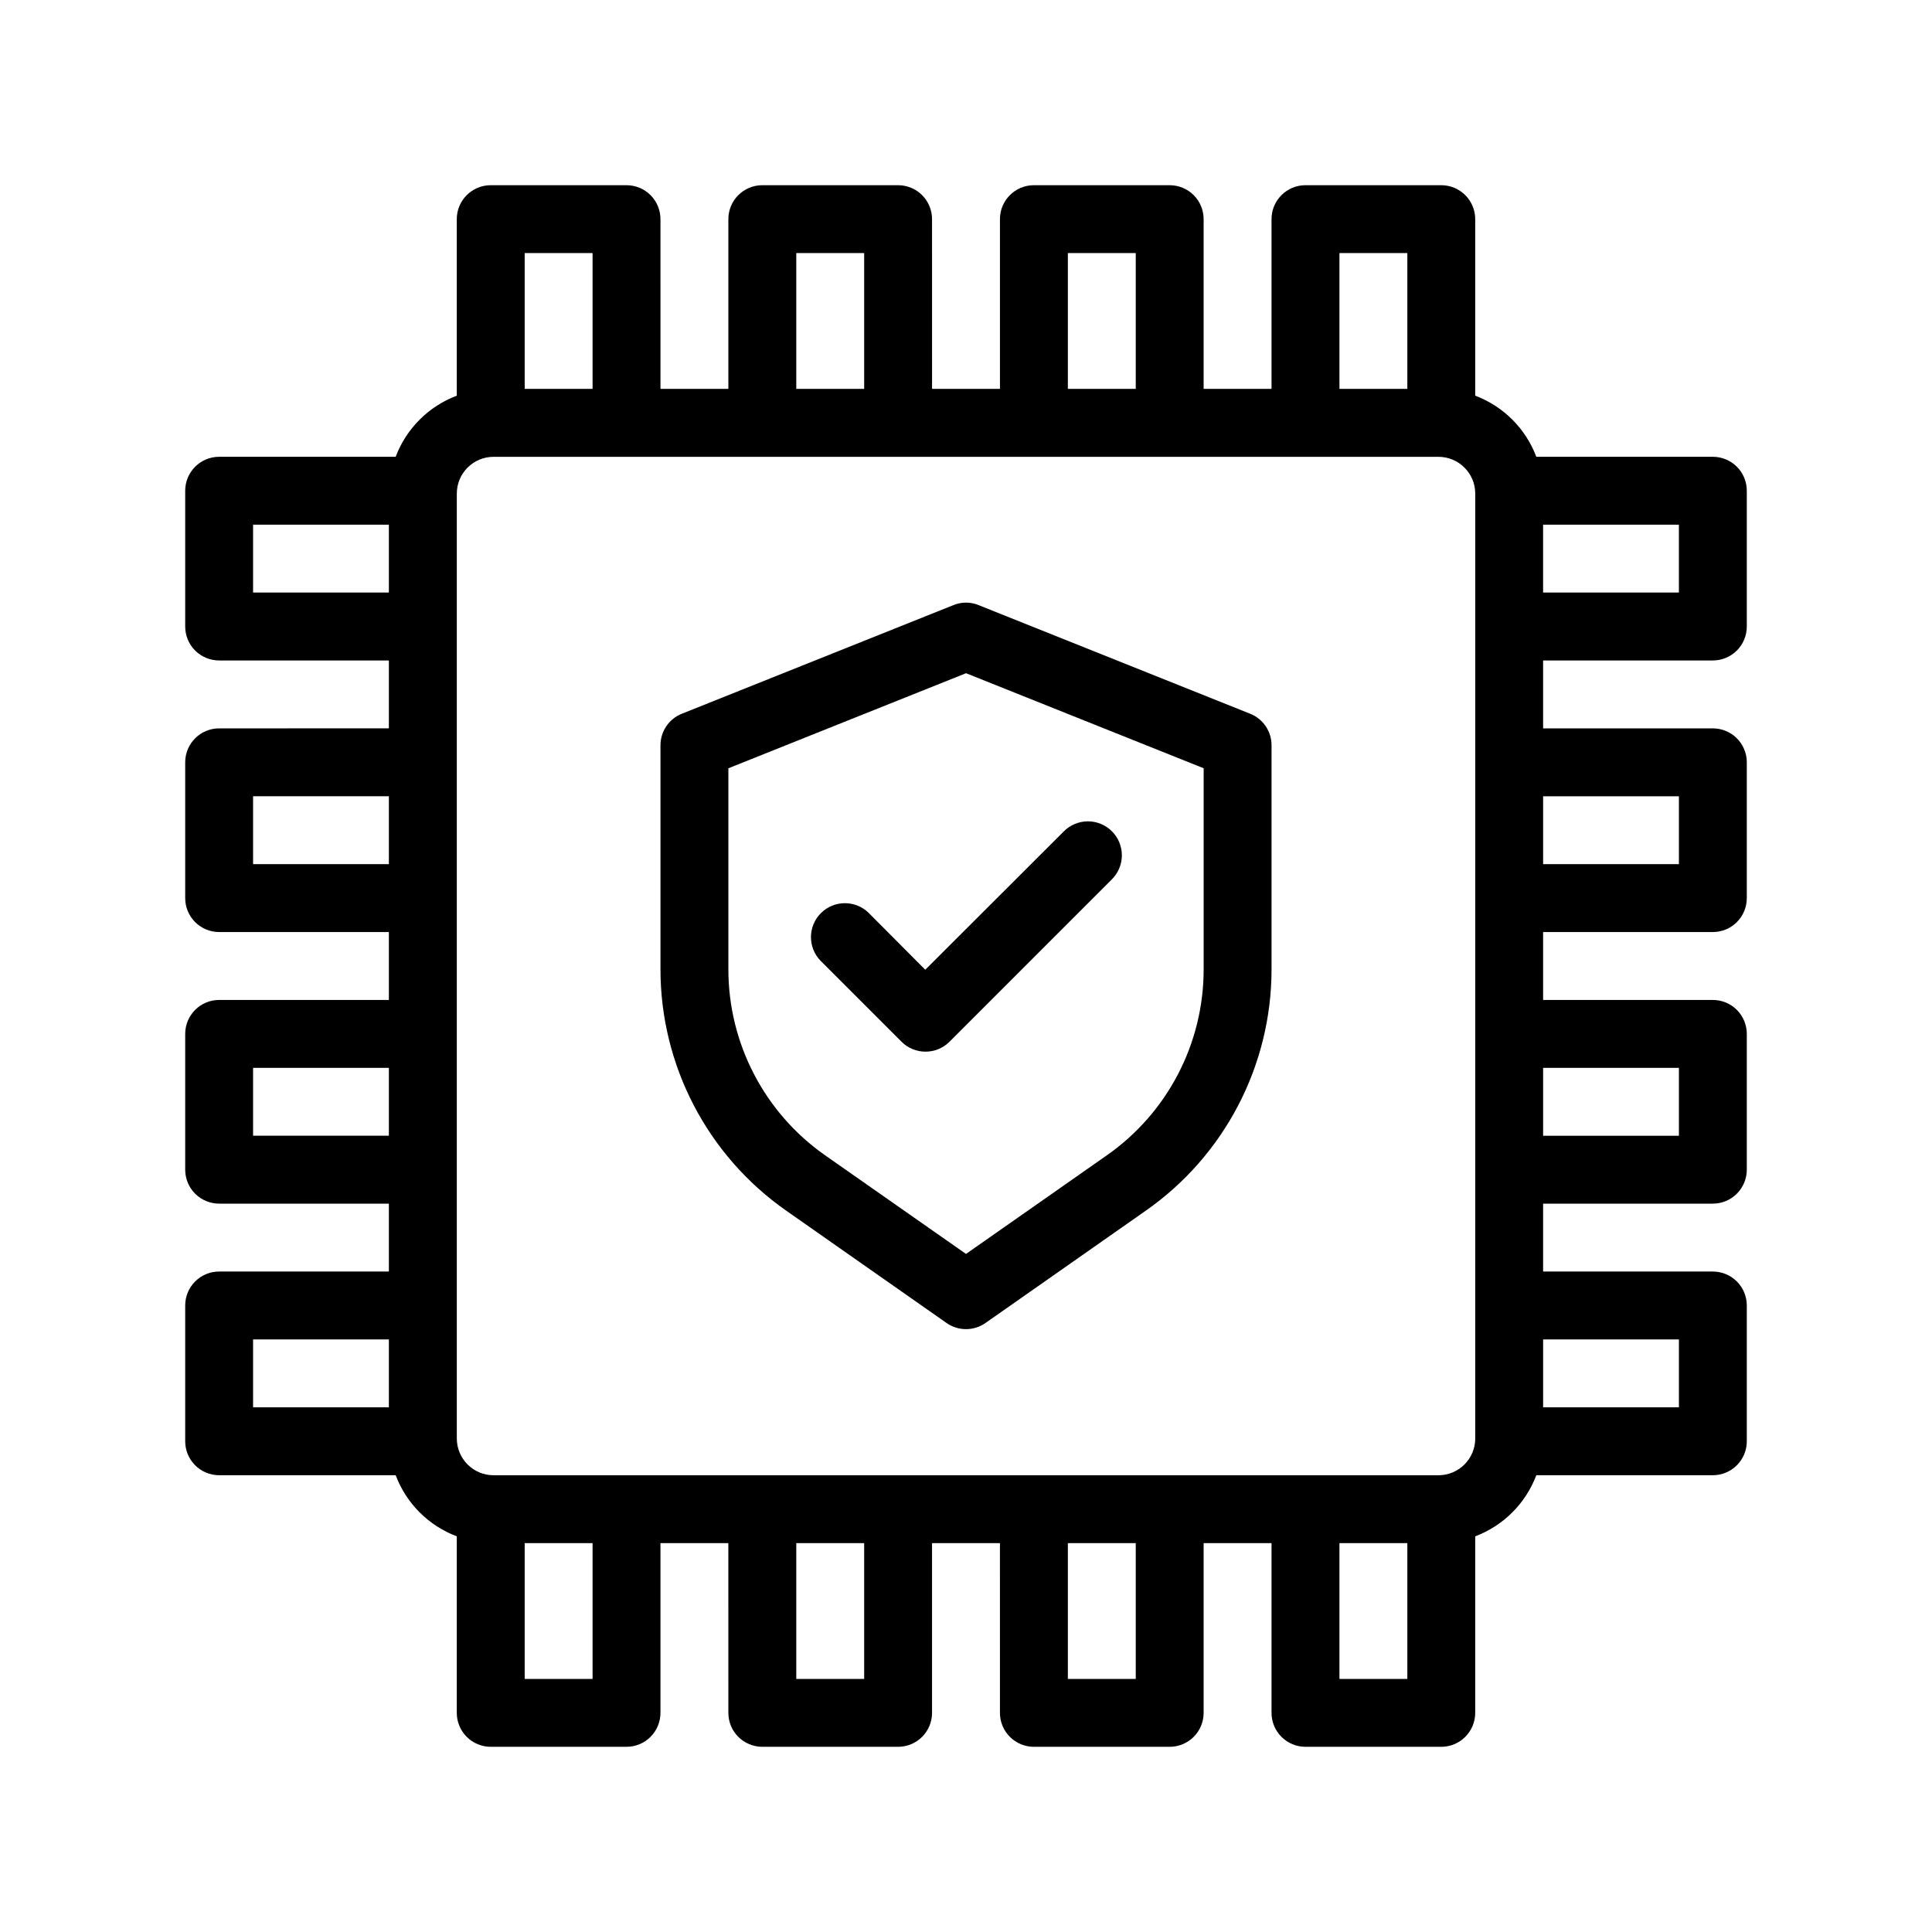 <?xml version="1.0" encoding="UTF-8"?>
<!-- Uploaded to: ICON Repo, www.iconrepo.com, Generator: ICON Repo Mixer Tools -->
<svg fill="#000000" width="800px" height="800px" version="1.1" viewBox="144 144 512 512" xmlns="http://www.w3.org/2000/svg">
 <g>
  <path d="m475.32 333.15-71.973-28.789c-2.141-0.879-4.547-0.879-6.691 0l-71.973 28.789c-3.414 1.367-5.648 4.676-5.652 8.352v59.379-0.004c0.008 25.473 12.438 49.344 33.309 63.949l42.5 29.777c3.098 2.176 7.227 2.176 10.328 0l42.5-29.777c20.852-14.594 33.281-38.441 33.305-63.895v-59.379c0.02-3.695-2.219-7.027-5.652-8.402zm-12.34 67.781c-0.008 19.609-9.578 37.984-25.641 49.23l-37.336 26.145-37.355-26.145c-16.047-11.258-25.609-29.625-25.621-49.23v-53.332l62.977-25.191 62.977 25.191z"/>
  <path d="m374.16 385.88c-3.531-3.41-9.141-3.363-12.613 0.109-3.469 3.469-3.516 9.082-0.109 12.609l21.469 21.469c3.512 3.512 9.207 3.512 12.719 0l42.934-42.934c1.734-1.676 2.723-3.981 2.746-6.394 0.02-2.41-0.93-4.731-2.637-6.438-1.703-1.707-4.023-2.656-6.438-2.637-2.414 0.023-4.719 1.012-6.394 2.746l-36.633 36.582z"/>
  <path d="m597.92 319.03c2.387 0 4.676-0.945 6.363-2.633s2.637-3.977 2.637-6.363v-35.984c0-2.387-0.949-4.676-2.637-6.363s-3.977-2.633-6.363-2.633h-46.781c-2.816-7.477-8.719-13.375-16.191-16.195v-46.781c0-2.387-0.949-4.676-2.637-6.363s-3.977-2.633-6.363-2.633h-35.984c-4.969 0-8.996 4.027-8.996 8.996v44.98h-17.992v-44.98c0-2.387-0.949-4.676-2.637-6.363s-3.977-2.633-6.363-2.633h-35.984c-4.969 0-8.996 4.027-8.996 8.996v44.98h-17.992l-0.004-44.98c0-2.387-0.945-4.676-2.633-6.363s-3.977-2.633-6.363-2.633h-35.984c-4.969 0-8.996 4.027-8.996 8.996v44.98h-17.992l-0.004-44.98c0-2.387-0.945-4.676-2.633-6.363s-3.977-2.633-6.363-2.633h-35.984c-4.969 0-8.996 4.027-8.996 8.996v46.781c-7.477 2.82-13.375 8.719-16.195 16.195h-46.781c-4.969 0-8.996 4.027-8.996 8.996v35.984c0 2.387 0.945 4.676 2.633 6.363s3.977 2.633 6.363 2.633h44.98v17.992l-44.98 0.004c-4.969 0-8.996 4.027-8.996 8.996v35.988-0.004c0 2.387 0.945 4.676 2.633 6.363s3.977 2.633 6.363 2.633h44.98v17.992l-44.98 0.004c-4.969 0-8.996 4.027-8.996 8.996v35.988-0.004c0 2.387 0.945 4.676 2.633 6.363s3.977 2.637 6.363 2.637h44.98v17.992h-44.98c-4.969 0-8.996 4.027-8.996 8.996v35.988-0.004c0 2.387 0.945 4.676 2.633 6.363s3.977 2.637 6.363 2.637h46.781c2.82 7.473 8.719 13.375 16.195 16.191v46.781c0 2.387 0.945 4.676 2.633 6.363s3.977 2.637 6.363 2.637h35.984c2.387 0 4.676-0.949 6.363-2.637s2.633-3.977 2.633-6.363v-44.98h17.992l0.004 44.98c0 2.387 0.945 4.676 2.633 6.363s3.977 2.637 6.363 2.637h35.988-0.004c2.387 0 4.676-0.949 6.363-2.637s2.633-3.977 2.633-6.363v-44.98h17.992l0.004 44.98c0 2.387 0.945 4.676 2.633 6.363s3.977 2.637 6.363 2.637h35.988-0.004c2.387 0 4.676-0.949 6.363-2.637s2.637-3.977 2.637-6.363v-44.98h17.992v44.98c0 2.387 0.945 4.676 2.633 6.363s3.977 2.637 6.363 2.637h35.988-0.004c2.387 0 4.676-0.949 6.363-2.637s2.637-3.977 2.637-6.363v-46.781c7.473-2.816 13.375-8.719 16.191-16.191h46.781c2.387 0 4.676-0.949 6.363-2.637s2.637-3.977 2.637-6.363v-35.984c0-2.387-0.949-4.676-2.637-6.363s-3.977-2.633-6.363-2.633h-44.98v-17.992h44.98c2.387 0 4.676-0.949 6.363-2.637s2.637-3.977 2.637-6.363v-35.984c0-2.387-0.949-4.676-2.637-6.363s-3.977-2.633-6.363-2.633h-44.98v-17.992l44.98-0.004c2.387 0 4.676-0.945 6.363-2.633s2.637-3.977 2.637-6.363v-35.984c0-2.387-0.949-4.676-2.637-6.363s-3.977-2.633-6.363-2.633h-44.98v-17.992zm-44.984-35.988h35.988v17.992h-35.988zm-305.88 233.91h-35.988v-17.992h35.988zm0-71.973h-35.988v-17.992h35.988zm0-71.973h-35.988v-17.992h35.988zm0-71.973h-35.988v-17.992h35.988zm251.91-89.965h17.992v35.988h-17.992zm-71.973 0h17.992v35.988h-17.992zm-71.973 0h17.992v35.988h-17.992zm-71.973 0h17.992v35.988h-17.992zm17.992 377.86h-17.992v-35.988h17.992zm71.973 0h-17.992v-35.988h17.992zm71.973 0h-17.992v-35.988h17.992zm71.973 0h-17.992v-35.988h17.992zm17.992-63.73 0.004 0.004c0 5.387-4.367 9.754-9.754 9.754h-250.39c-5.387 0-9.75-4.367-9.75-9.754v-250.39c0-5.387 4.363-9.75 9.75-9.75h250.39c5.387 0 9.754 4.363 9.754 9.75zm53.98-26.234v17.992h-35.988v-17.992zm0-71.973v17.992h-35.988v-17.992zm0-71.973v17.992h-35.988v-17.992z"/>
 </g>
</svg>